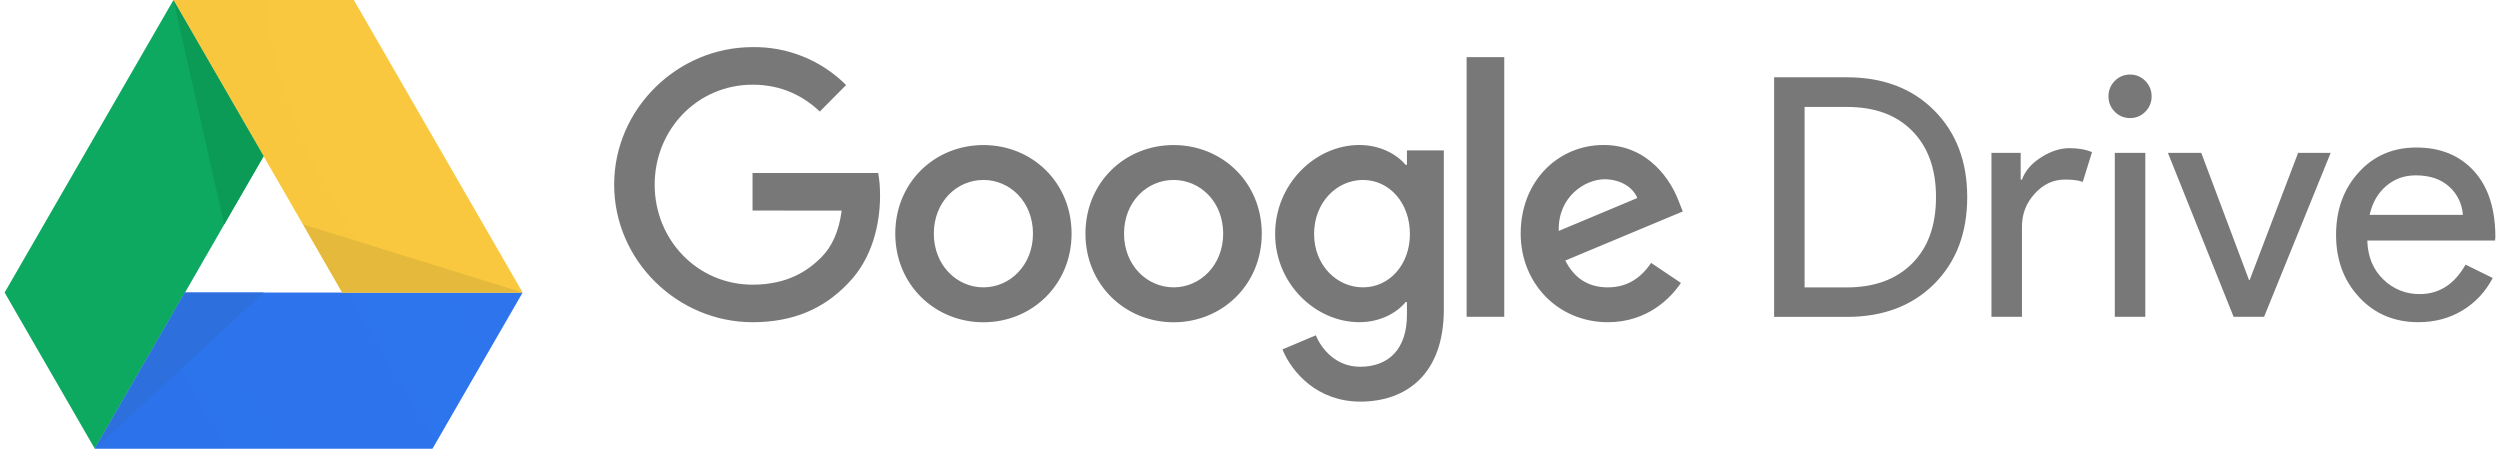 <?xml version="1.0" encoding="UTF-8"?>
<svg xmlns="http://www.w3.org/2000/svg" width="195" height="35" viewBox="0 0 195 35" fill="none">
  <path d="M7.395 35L0.36 22.82L13.529 0L20.564 12.18L7.395 35Z" fill="#0DA960"></path>
  <path d="M7.395 35L14.43 22.82H40.767L33.733 35L7.395 35Z" fill="url(#paint0_radial_245_3686)"></path>
  <path d="M40.767 22.82L26.698 22.82L13.529 0H27.599L40.767 22.82Z" fill="url(#paint1_radial_245_3686)"></path>
  <path d="M20.564 22.82L14.43 22.82L17.483 17.5L7.395 35L20.564 22.82Z" fill="#2D6FDD"></path>
  <path d="M26.698 22.82L40.767 22.82L23.645 17.5L26.698 22.82Z" fill="#E5B93C"></path>
  <path d="M17.483 17.5L20.564 12.18L13.529 0L17.483 17.5Z" fill="#0C9B57"></path>
  <path d="M80.572 18.225C80.572 15.739 78.782 14.037 76.706 14.037C74.629 14.037 72.839 15.739 72.839 18.225C72.839 20.686 74.629 22.413 76.706 22.413C78.782 22.413 80.572 20.683 80.572 18.225ZM83.583 18.225C83.583 22.201 80.496 25.137 76.707 25.137C72.919 25.137 69.831 22.203 69.831 18.225C69.831 14.218 72.919 11.314 76.707 11.314C80.496 11.314 83.583 14.218 83.583 18.225ZM95.408 18.225C95.408 15.739 93.618 14.037 91.541 14.037C89.465 14.037 87.674 15.739 87.674 18.225C87.674 20.686 89.465 22.413 91.541 22.413C93.618 22.413 95.408 20.683 95.408 18.225ZM98.418 18.225C98.418 22.201 95.331 25.137 91.543 25.137C87.754 25.137 84.665 22.203 84.665 18.225C84.665 14.218 87.752 11.314 91.541 11.314C95.33 11.314 98.418 14.218 98.418 18.225ZM109.973 18.25C109.973 15.816 108.362 14.037 106.315 14.037C104.238 14.037 102.498 15.818 102.498 18.25C102.498 20.659 104.24 22.413 106.315 22.413C108.365 22.413 109.973 20.657 109.973 18.25ZM112.619 11.73V24.139C112.619 29.242 109.633 31.326 106.105 31.326C102.782 31.326 100.783 29.086 100.03 27.253L102.634 26.154C103.102 27.28 104.245 28.607 106.084 28.607C108.343 28.607 109.742 27.201 109.742 24.554V23.56H109.636C108.963 24.397 107.664 25.13 106.027 25.13C102.599 25.13 99.46 22.119 99.46 18.246C99.46 14.344 102.601 11.31 106.027 11.31C107.662 11.31 108.959 12.042 109.636 12.856H109.742V11.732H112.601L112.619 11.73ZM114.396 4.458H117.332V24.713H114.396V4.458ZM121.582 18.012L127.707 15.447C127.37 14.584 126.356 13.983 125.163 13.983C123.634 13.983 121.505 15.345 121.583 18.012H121.582ZM128.775 20.498L131.112 22.068C130.357 23.194 128.54 25.132 125.416 25.132C121.521 25.132 118.613 22.096 118.613 18.22C118.613 14.11 121.546 11.309 125.079 11.309C128.636 11.309 130.376 14.164 130.944 15.706L131.257 16.494L122.094 20.321C122.794 21.707 123.888 22.414 125.417 22.414C126.947 22.414 128.013 21.656 128.793 20.501L128.775 20.498ZM58.698 16.422V13.494H68.499C68.596 14.006 68.645 14.61 68.645 15.262C68.645 17.46 68.048 20.184 66.126 22.121C64.254 24.083 61.867 25.132 58.701 25.132C52.836 25.132 47.904 20.314 47.904 14.403C47.904 8.493 52.835 3.675 58.701 3.675C60.051 3.654 61.392 3.904 62.644 4.412C63.897 4.919 65.036 5.674 65.996 6.632L63.945 8.7C62.7 7.521 61.012 6.606 58.7 6.606C54.416 6.606 51.064 10.085 51.064 14.405C51.064 18.726 54.416 22.204 58.7 22.204C61.478 22.204 63.061 21.079 64.075 20.058C64.897 19.229 65.439 18.045 65.65 16.428L58.698 16.422ZM138.38 6.028H144.048C146.88 6.028 149.152 6.89 150.867 8.613C152.582 10.336 153.443 12.589 153.443 15.373C153.443 18.176 152.584 20.432 150.867 22.147C149.15 23.862 146.876 24.718 144.048 24.718H138.38V6.028ZM140.759 8.322V22.418H144.046C146.204 22.418 147.903 21.794 149.145 20.552C150.387 19.31 151.008 17.598 151.008 15.372C151.008 13.179 150.387 11.456 149.145 10.203C147.903 8.949 146.217 8.342 144.059 8.342H140.779L140.759 8.322ZM157.713 24.712H155.334V11.922H157.613V14.01H157.715C157.956 13.332 158.452 12.753 159.204 12.274C159.956 11.794 160.693 11.556 161.417 11.556C162.107 11.556 162.695 11.66 163.178 11.868L162.454 14.19C162.161 14.069 161.694 14.006 161.054 14.006C160.159 14.006 159.378 14.372 158.711 15.102C158.044 15.833 157.713 16.686 157.713 17.662V24.712ZM167.826 7.513C167.834 7.964 167.655 8.399 167.335 8.714C167.006 9.046 166.61 9.21 166.143 9.21C165.676 9.21 165.281 9.046 164.952 8.714C164.623 8.383 164.461 7.984 164.461 7.513C164.453 7.062 164.632 6.627 164.952 6.312C165.265 5.989 165.696 5.808 166.143 5.816C166.591 5.808 167.022 5.989 167.335 6.312C167.66 6.644 167.826 7.042 167.826 7.513ZM167.335 11.924V24.713H164.955V11.924H167.335ZM176.598 24.712H174.222L169.096 11.922H171.699L175.423 21.84H175.475L179.254 11.922H181.793L176.598 24.712ZM188.634 25.13C186.771 25.13 185.233 24.487 184.029 23.199C182.824 21.911 182.213 20.288 182.213 18.319C182.213 16.369 182.798 14.748 183.973 13.45C185.148 12.152 186.647 11.506 188.478 11.506C190.356 11.506 191.857 12.119 192.97 13.343C194.083 14.568 194.639 16.289 194.639 18.499L194.613 18.762H184.65C184.683 20.014 185.1 21.023 185.892 21.789C186.268 22.162 186.713 22.455 187.202 22.652C187.691 22.849 188.214 22.946 188.74 22.938C190.258 22.938 191.45 22.172 192.312 20.64L194.434 21.684C193.865 22.764 193.076 23.607 192.067 24.216C191.058 24.825 189.912 25.13 188.634 25.13ZM184.829 16.761H192.104C192.078 16.34 191.97 15.928 191.786 15.549C191.601 15.17 191.345 14.831 191.03 14.553C190.382 13.965 189.516 13.678 188.429 13.678C187.534 13.678 186.76 13.957 186.113 14.515C185.467 15.073 185.039 15.819 184.833 16.76L184.829 16.761Z" fill="#787879"></path>
  <defs>
    <radialGradient id="paint0_radial_245_3686" cx="0" cy="0" r="1" gradientUnits="userSpaceOnUse" gradientTransform="translate(331.174 5.348) rotate(15.907) scale(412.79 251.264)">
      <stop stop-color="#4387FD"></stop>
      <stop offset="0.65" stop-color="#3078F0"></stop>
      <stop offset="0.91" stop-color="#2B72EA"></stop>
      <stop offset="1" stop-color="#286EE6"></stop>
    </radialGradient>
    <radialGradient id="paint1_radial_245_3686" cx="0" cy="0" r="1" gradientUnits="userSpaceOnUse" gradientTransform="translate(361.934 37.858) rotate(7.077) scale(490.084 138.383)">
      <stop stop-color="#FFD24D"></stop>
      <stop offset="1" stop-color="#F6C338"></stop>
    </radialGradient>
  </defs>
</svg>
